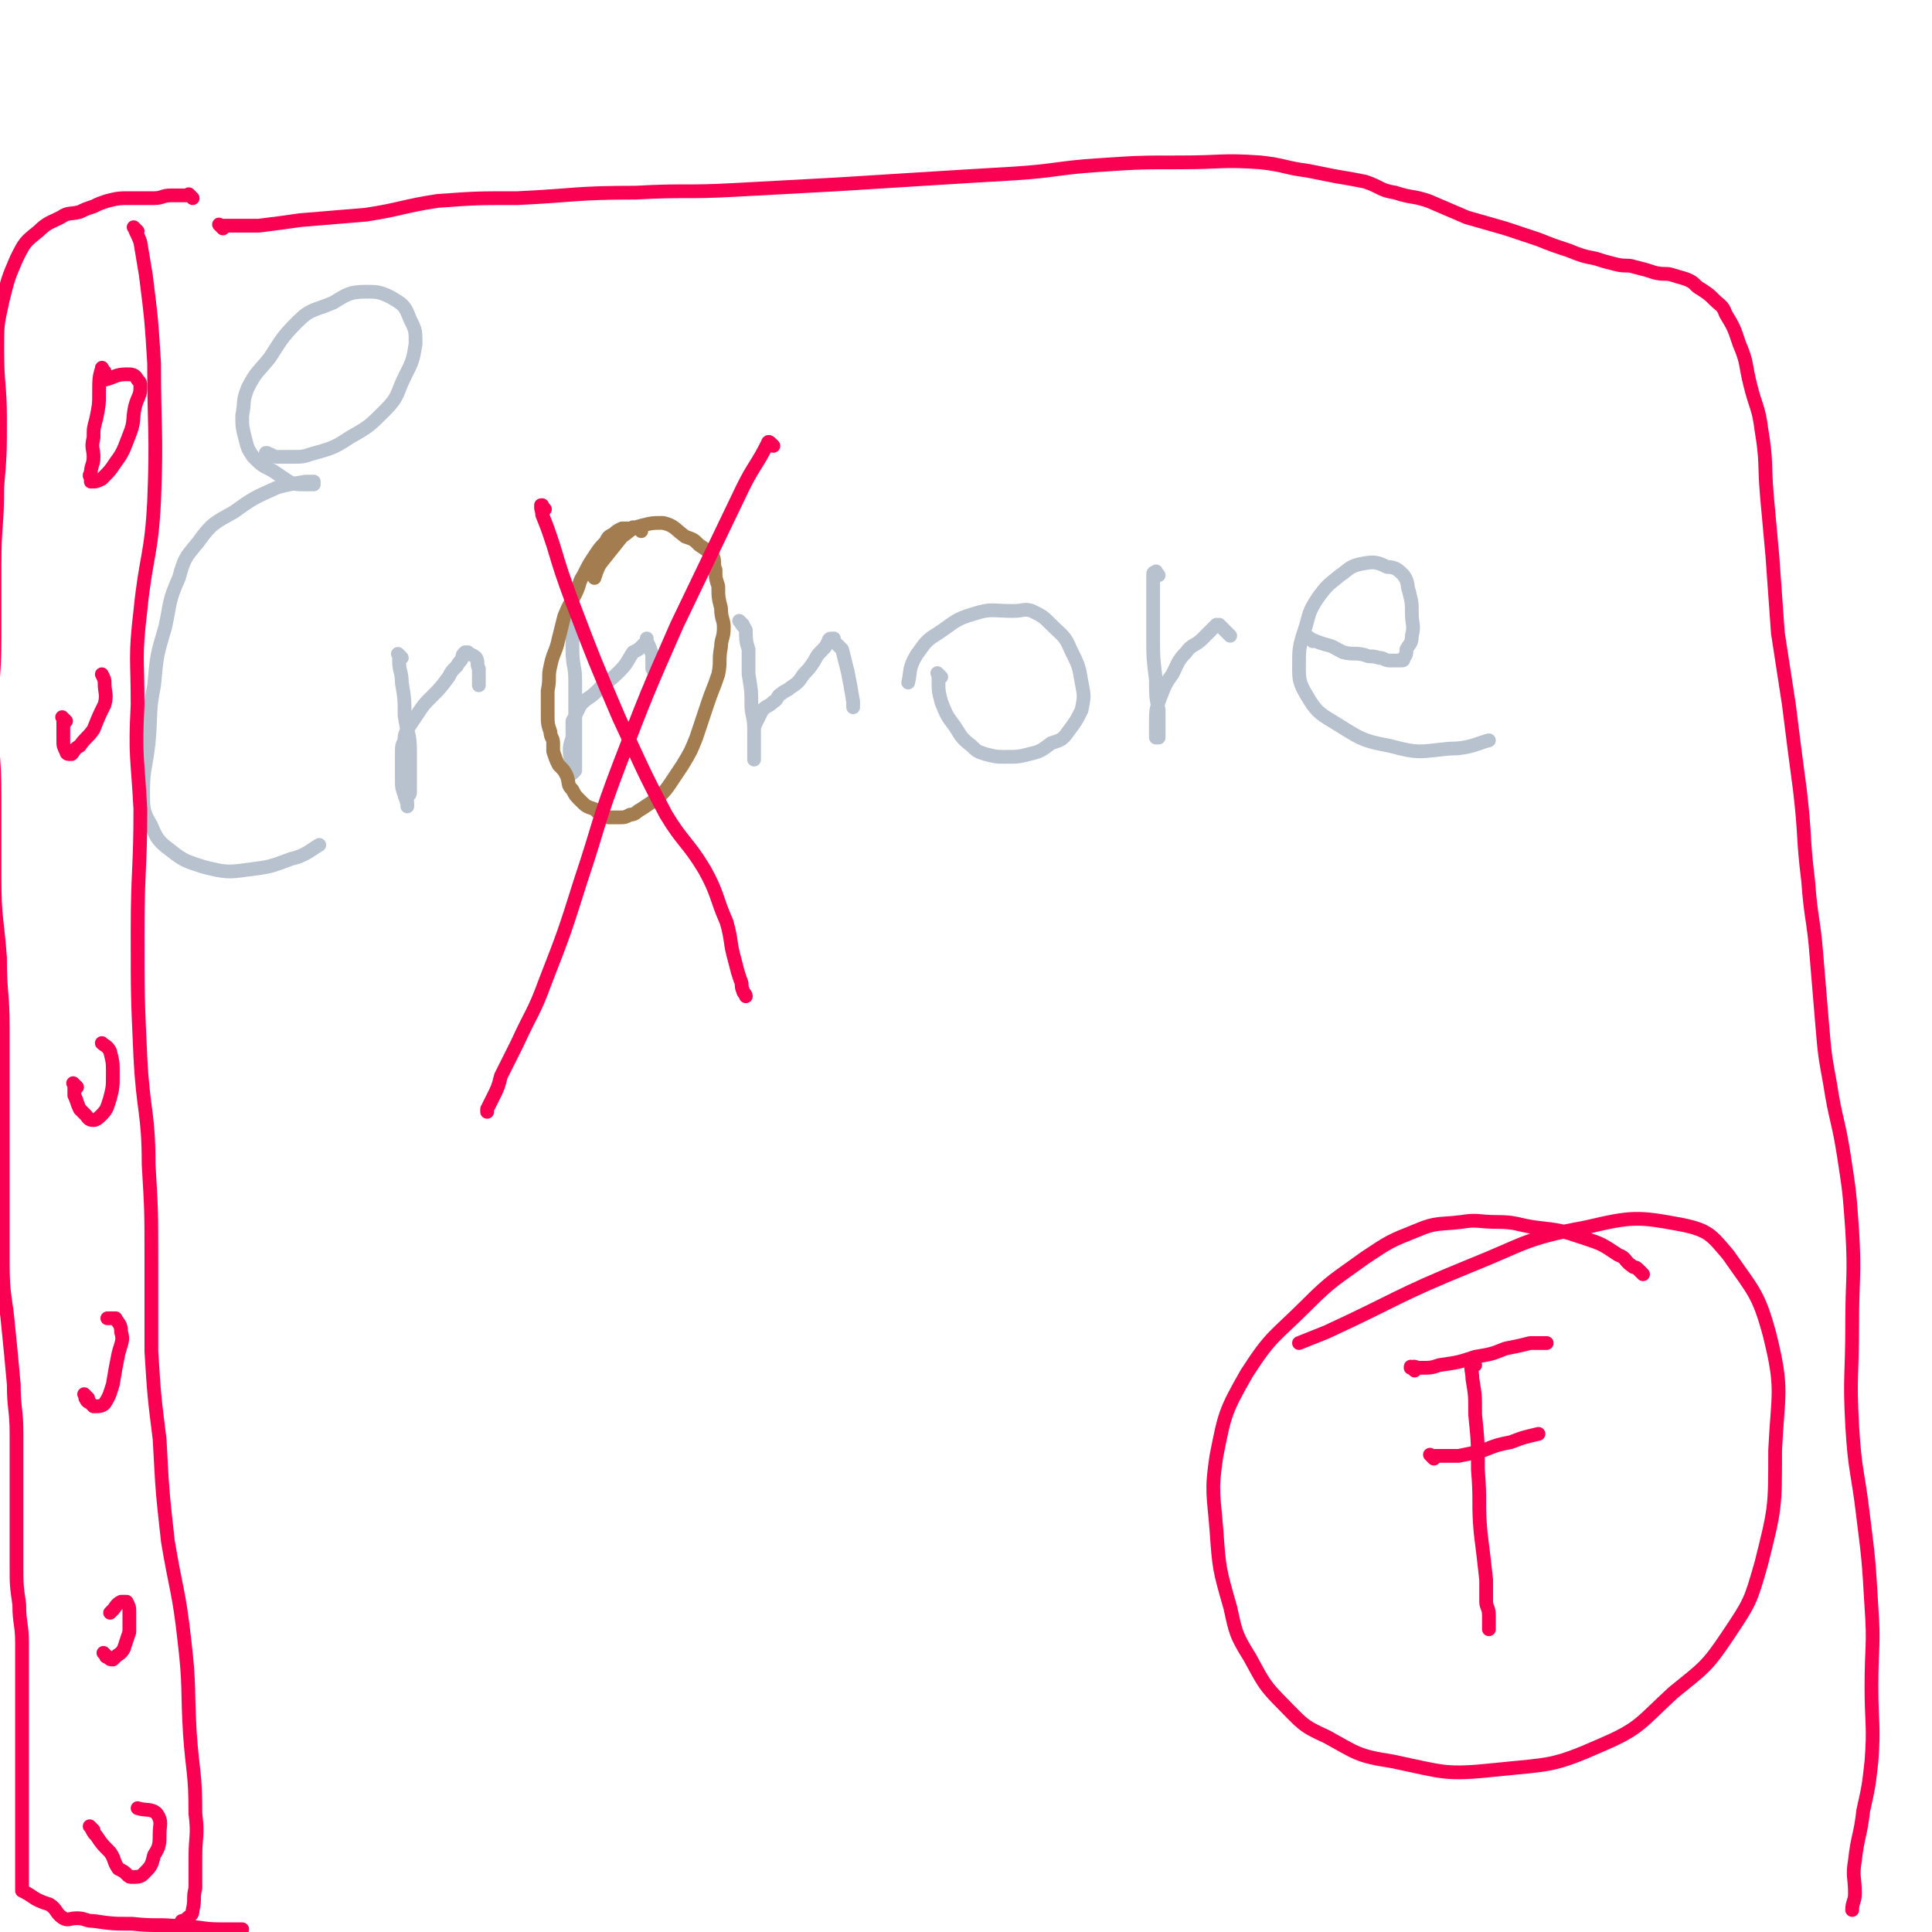 <svg viewBox='0 0 702 702' version='1.1' xmlns='http://www.w3.org/2000/svg' xmlns:xlink='http://www.w3.org/1999/xlink'><g fill='none' stroke='#B7C2CE' stroke-width='5' stroke-linecap='round' stroke-linejoin='round'><path d='M98,166c-1,-1 -1,-1 -1,-1 -1,-1 0,0 0,0 0,0 0,0 0,0 0,0 -1,0 0,0 0,-1 0,0 1,0 2,1 2,1 3,1 3,0 3,0 5,0 4,0 4,0 7,-1 7,-2 8,-2 14,-6 7,-4 7,-4 13,-10 5,-5 4,-6 7,-12 3,-6 3,-6 4,-12 0,-5 0,-5 -2,-9 -2,-5 -2,-5 -7,-8 -4,-2 -5,-2 -9,-2 -6,0 -7,1 -12,4 -7,3 -8,2 -13,7 -6,6 -6,7 -10,13 -4,5 -5,5 -8,11 -2,5 -1,5 -2,10 0,4 0,4 1,8 1,4 1,4 3,7 3,3 3,3 7,5 3,2 3,2 6,4 2,1 3,1 5,1 1,0 1,0 3,0 0,0 1,0 1,0 0,0 0,-1 0,-1 -2,0 -2,0 -3,0 -6,1 -6,1 -10,2 -9,4 -9,4 -16,9 -7,4 -8,4 -13,11 -5,6 -5,6 -7,13 -4,9 -3,9 -5,18 -3,10 -3,10 -4,21 -2,10 -1,10 -2,21 -1,9 -2,9 -2,18 0,6 0,7 3,12 2,5 3,6 7,9 5,4 6,4 12,6 8,2 9,2 16,1 8,-1 8,-1 16,-4 5,-1 8,-4 10,-5 '/><path d='M146,239c-1,-1 -1,-1 -1,-1 -1,-1 0,0 0,0 0,0 0,0 0,0 0,0 0,0 0,0 -1,-1 0,0 0,0 0,0 0,0 0,0 0,1 0,1 0,2 0,4 1,4 1,8 1,6 1,6 1,12 1,7 2,6 2,13 0,4 0,4 0,9 0,3 0,3 0,6 0,1 -1,1 -1,2 -1,1 0,1 0,2 0,0 0,1 0,1 0,0 0,0 0,0 0,-1 0,-1 0,-1 0,-2 -1,-2 -1,-3 -1,-3 -1,-3 -1,-5 0,-3 0,-3 0,-5 0,-3 0,-3 0,-5 0,-3 0,-3 1,-5 0,-2 0,-2 1,-4 2,-3 2,-3 4,-6 2,-3 2,-3 5,-6 3,-3 3,-3 6,-7 1,-2 1,-2 3,-4 1,-2 1,-1 2,-3 0,-1 0,-1 1,-2 0,0 1,0 1,0 0,0 0,0 0,0 1,1 2,1 3,2 1,2 0,2 1,4 0,2 0,2 0,5 0,0 0,0 0,1 '/><path d='M209,228c-1,-1 -1,-1 -1,-1 -1,-1 0,0 0,0 0,0 0,0 0,0 0,1 0,1 0,2 0,3 0,3 0,7 0,6 1,6 1,11 0,6 0,6 0,12 0,5 0,5 0,9 0,4 0,4 0,7 0,2 0,2 0,3 0,1 0,1 0,2 0,0 0,0 -1,1 0,0 0,0 0,0 0,-1 0,-1 0,-3 0,-2 -1,-2 -1,-5 0,-2 0,-2 1,-5 0,-2 0,-2 0,-4 0,-1 0,-1 0,-2 1,-2 1,-1 1,-2 1,-2 1,-2 2,-4 3,-3 3,-2 6,-5 4,-4 4,-3 8,-7 3,-3 3,-4 5,-7 2,-1 2,-1 3,-2 1,-1 1,-1 2,-2 0,0 0,0 0,0 0,0 0,0 0,-1 0,0 0,1 0,1 1,2 1,2 2,5 0,2 0,3 0,5 '/><path d='M270,227c-1,-1 -1,-1 -1,-1 -1,-1 0,0 0,0 0,0 0,0 0,0 1,2 1,1 2,3 0,3 0,4 1,7 0,5 0,5 0,9 1,6 1,6 1,11 0,4 1,4 1,9 0,3 0,3 0,6 0,2 0,2 0,5 0,0 0,0 0,0 0,0 0,0 0,0 0,-1 0,-1 0,-1 0,-2 0,-2 0,-5 0,-2 0,-2 0,-4 0,-2 0,-2 1,-4 1,-2 1,-2 2,-4 2,-2 2,-1 4,-3 2,-1 1,-2 3,-3 1,-1 2,-1 3,-2 3,-2 3,-2 5,-5 2,-2 2,-2 4,-5 1,-2 1,-2 3,-4 1,-1 1,-1 2,-3 0,0 0,-1 1,-1 0,0 0,0 1,0 0,1 0,1 1,2 1,1 1,1 2,2 1,4 1,4 2,8 1,5 1,5 2,11 0,1 0,1 0,2 '/><path d='M342,246c-1,-1 -1,-1 -1,-1 -1,-1 0,0 0,0 0,1 0,1 0,2 0,4 0,4 1,8 2,5 2,5 5,9 2,3 2,4 6,7 2,2 2,2 5,3 4,1 4,1 7,1 5,0 5,0 9,-1 4,-1 4,-1 8,-4 3,-1 4,-1 6,-4 3,-4 3,-4 5,-8 1,-5 1,-5 0,-10 -1,-6 -1,-6 -4,-12 -2,-5 -3,-5 -7,-9 -3,-3 -3,-3 -7,-5 -3,-1 -3,0 -7,0 -7,0 -8,-1 -14,1 -7,2 -7,3 -13,7 -5,3 -5,4 -8,8 -3,5 -2,6 -3,10 '/><path d='M421,209c-1,-1 -1,-2 -1,-1 -1,0 -1,0 -1,1 0,5 0,5 0,9 0,7 0,7 0,14 0,7 0,7 1,15 0,6 0,6 1,11 0,3 0,3 0,6 0,1 0,1 0,3 0,0 0,0 0,1 -1,0 -1,0 -1,0 0,-1 0,-1 0,-1 0,-2 0,-3 0,-5 0,-3 0,-4 1,-7 2,-5 2,-6 5,-10 2,-4 2,-5 5,-8 2,-3 3,-2 6,-5 1,-1 1,-1 2,-2 1,-1 1,-1 2,-2 1,-1 1,-1 1,-1 1,0 1,0 1,0 1,1 1,1 2,2 1,1 1,1 2,2 '/><path d='M477,233c-1,-1 -1,-1 -1,-1 -1,-1 0,0 0,0 0,0 0,0 0,0 2,1 2,1 5,2 4,1 3,1 7,3 4,1 4,0 8,1 2,1 2,0 5,1 2,0 2,1 4,1 1,0 1,0 2,0 1,0 2,0 2,0 1,0 1,0 1,-1 1,-1 1,-1 1,-3 1,-2 2,-2 2,-5 1,-4 0,-4 0,-8 0,-4 0,-4 -1,-8 -1,-3 0,-3 -2,-6 -2,-2 -3,-3 -6,-3 -4,-2 -5,-2 -10,-1 -4,1 -4,2 -7,4 -5,4 -5,4 -8,8 -4,6 -3,6 -5,12 -2,6 -2,7 -2,13 0,5 0,6 3,11 3,5 4,6 9,9 10,6 10,7 21,9 11,3 11,2 22,1 7,0 10,-2 14,-3 '/></g>
<g fill='none' stroke='#A37D4F' stroke-width='5' stroke-linecap='round' stroke-linejoin='round'><path d='M233,193c-1,-1 -1,-1 -1,-1 -1,-1 -1,0 -1,0 0,0 0,0 0,0 0,0 0,0 -1,0 0,-1 0,0 0,0 -1,0 -1,0 -1,0 -2,0 -2,0 -3,0 -2,1 -2,1 -3,2 -2,1 -2,1 -3,3 -2,2 -2,2 -4,5 -2,3 -2,3 -4,7 -2,3 -1,3 -3,7 -2,4 -2,3 -4,8 -1,4 -1,4 -2,8 -1,5 -2,5 -3,10 -1,4 0,4 -1,9 0,4 0,4 0,8 0,4 0,4 1,7 0,2 1,2 1,4 0,1 0,2 0,3 1,3 1,3 2,5 2,2 2,2 3,4 1,3 0,3 2,5 1,2 1,2 3,4 2,2 2,2 5,3 2,2 2,2 5,3 2,0 2,0 4,0 2,0 2,0 4,-1 2,0 2,-1 4,-2 3,-2 3,-2 6,-4 3,-3 3,-3 5,-6 2,-3 2,-3 4,-6 3,-5 3,-5 5,-10 2,-6 2,-6 4,-12 2,-6 2,-5 4,-11 1,-5 0,-5 1,-10 0,-3 1,-3 1,-7 0,-3 -1,-3 -1,-7 -1,-4 -1,-4 -1,-8 -1,-3 -1,-3 -1,-6 -1,-2 0,-3 -1,-5 -2,-2 -2,-2 -5,-4 -2,-2 -2,-2 -5,-3 -4,-3 -4,-4 -8,-5 -4,0 -4,0 -8,1 -4,1 -4,2 -7,4 -4,5 -4,5 -8,10 -1,2 -1,2 -2,5 '/></g>
<g fill='none' stroke='#F90052' stroke-width='5' stroke-linecap='round' stroke-linejoin='round'><path d='M281,162c-1,-1 -1,-1 -1,-1 -1,-1 -1,0 -1,0 0,0 0,0 0,0 -4,8 -5,8 -9,16 -12,25 -12,25 -24,50 -11,25 -11,25 -21,51 -8,21 -7,21 -14,42 -6,19 -6,19 -13,37 -4,11 -5,11 -10,22 -3,6 -3,6 -6,12 -1,4 -1,4 -3,8 -1,2 -1,2 -2,4 0,0 0,0 0,1 0,0 0,0 0,0 '/><path d='M198,185c-1,-1 -1,-1 -1,-1 -1,-1 0,0 0,0 0,0 0,0 0,0 0,0 0,-1 0,0 -1,0 0,1 0,3 2,5 2,5 4,11 3,10 3,10 7,21 8,21 8,21 17,42 8,17 8,18 17,35 6,10 8,10 14,20 5,9 4,10 8,19 2,7 1,7 3,14 1,4 1,4 2,7 1,2 0,2 1,4 0,1 1,1 1,2 0,0 0,0 0,0 0,0 0,0 0,0 '/><path d='M536,496c-1,-1 -1,-1 -1,-1 -1,-1 0,0 0,0 0,0 0,0 0,0 0,0 0,-1 0,0 -1,2 0,3 0,6 1,6 1,6 1,13 1,10 1,10 1,20 1,12 0,12 1,23 1,8 1,8 2,17 0,4 0,4 0,8 0,2 1,2 1,5 0,1 0,1 0,3 0,1 0,2 0,2 '/><path d='M514,498c-1,-1 -1,-1 -1,-1 -1,-1 0,0 0,0 0,0 0,0 0,0 0,0 -1,0 0,0 1,-1 1,0 3,0 4,0 4,0 7,-1 7,-1 7,-1 13,-3 6,-1 6,-1 11,-3 5,-1 5,-1 9,-2 3,0 4,0 6,0 '/><path d='M521,530c-1,-1 -1,-1 -1,-1 -1,-1 0,0 0,0 0,0 0,0 0,0 1,0 1,0 1,0 2,0 2,0 3,0 3,0 3,0 6,0 5,-1 5,-1 9,-2 5,-2 5,-2 10,-3 5,-2 6,-2 10,-3 '/><path d='M597,463c-1,-1 -1,-1 -1,-1 -1,-1 -1,-1 -1,-1 -1,-1 -1,0 -2,-1 -3,-2 -2,-3 -5,-4 -6,-4 -6,-4 -12,-6 -9,-3 -9,-3 -18,-4 -7,-1 -7,-2 -14,-2 -7,0 -7,-1 -13,0 -8,1 -9,0 -16,3 -10,4 -10,4 -19,10 -11,8 -12,8 -21,17 -12,12 -13,11 -22,25 -8,14 -8,15 -11,30 -2,13 -1,14 0,27 1,14 1,14 5,28 2,9 2,10 7,18 5,9 5,10 12,17 7,7 7,8 16,12 11,6 11,7 24,9 19,4 19,5 38,3 19,-2 20,-1 38,-9 14,-6 14,-8 26,-19 11,-9 12,-9 20,-21 8,-12 8,-12 12,-26 5,-20 5,-20 5,-41 1,-21 3,-22 -2,-42 -4,-15 -6,-16 -15,-29 -6,-7 -7,-9 -17,-11 -16,-3 -18,-3 -35,1 -22,4 -22,6 -42,14 -27,11 -26,12 -52,24 -5,2 -5,2 -10,4 '/><path d='M50,84c-1,-1 -1,-1 -1,-1 -1,-1 0,0 0,0 0,0 0,0 0,0 0,0 -1,-1 0,0 0,1 1,2 2,5 1,6 1,6 2,12 2,16 2,16 3,32 0,25 1,25 0,50 -1,20 -3,20 -5,40 -2,17 -1,17 -1,34 -1,19 0,19 1,38 0,22 -1,22 -1,45 0,23 0,23 1,45 1,20 3,20 3,39 1,17 1,17 1,34 0,17 0,17 0,34 1,16 1,16 3,32 1,19 1,19 3,37 3,18 4,18 6,36 2,17 1,17 2,34 1,14 2,14 2,29 1,8 0,8 0,16 0,5 0,5 0,11 -1,4 0,4 -1,8 0,2 -1,2 -2,3 -1,1 -2,1 -2,1 '/><path d='M81,83c-1,-1 -1,-1 -1,-1 -1,-1 0,0 0,0 2,0 2,0 4,0 5,0 5,0 10,0 8,-1 8,-1 15,-2 12,-1 12,-1 24,-2 13,-2 13,-3 26,-5 14,-1 14,-1 29,-1 21,-1 21,-2 43,-2 18,-1 18,0 36,-1 19,-1 19,-1 37,-2 16,-1 16,-1 32,-2 16,-1 16,-1 33,-2 15,-1 15,-2 30,-3 15,-1 15,-1 30,-1 15,0 15,-1 29,0 9,1 9,2 17,3 5,1 5,1 10,2 6,1 6,1 11,2 6,2 5,3 11,4 6,2 6,1 12,3 7,3 7,3 14,6 7,2 7,2 14,4 6,2 6,2 12,4 5,2 5,2 11,4 5,2 5,2 10,3 3,1 3,1 7,2 4,1 4,0 7,1 4,1 4,1 7,2 4,1 4,0 7,1 3,1 4,1 6,2 2,1 2,2 4,3 3,2 3,2 5,4 2,2 3,2 4,5 3,5 3,5 5,11 3,7 2,7 4,15 2,8 3,8 4,16 2,12 1,12 2,24 1,11 1,11 2,22 1,14 1,14 2,28 2,13 2,13 4,26 2,16 2,16 4,31 2,17 1,17 3,33 1,14 2,14 3,27 1,12 1,12 2,24 1,12 1,12 3,23 2,13 3,13 5,26 2,13 2,13 3,27 1,17 0,17 0,34 0,19 -1,19 0,37 1,17 2,16 4,33 2,16 2,16 3,33 1,14 0,14 0,29 0,13 1,14 0,27 -1,9 -1,9 -3,18 -1,9 -2,9 -3,18 -1,6 0,6 0,12 0,3 -1,3 -1,6 0,0 0,0 0,0 '/><path d='M70,72c-1,-1 -1,-1 -1,-1 -1,-1 0,0 0,0 0,0 0,0 -1,0 -1,0 -1,0 -2,0 -2,0 -2,0 -4,0 -3,0 -3,1 -6,1 -4,0 -4,0 -8,0 -5,0 -5,0 -9,1 -3,1 -3,1 -5,2 -3,1 -3,1 -5,2 -4,1 -4,0 -7,2 -4,2 -5,2 -8,5 -5,4 -5,4 -8,10 -3,7 -3,7 -5,15 -2,9 -2,9 -2,18 0,13 1,13 1,25 0,13 0,13 -1,25 0,14 -1,14 -1,28 0,13 0,13 0,27 0,14 -1,14 -1,28 0,15 1,15 1,29 0,15 0,15 0,30 0,15 1,15 2,29 0,13 1,13 1,25 0,13 0,13 0,25 0,11 0,11 0,22 0,9 0,9 0,19 0,10 0,10 0,20 0,12 1,12 2,23 1,10 1,10 2,21 0,9 1,9 1,18 0,8 0,8 0,16 0,8 0,8 0,17 0,7 0,7 0,15 0,7 0,7 1,14 0,7 1,7 1,14 0,5 0,5 0,10 0,4 0,4 0,8 0,6 0,6 0,12 0,9 0,9 0,17 0,5 0,5 0,10 0,4 0,4 0,7 0,3 0,3 0,5 0,2 0,2 0,4 0,3 0,3 0,5 0,2 0,2 0,5 0,1 0,1 0,2 0,1 0,1 0,2 0,1 0,1 0,1 0,1 0,1 0,2 2,1 2,1 5,3 2,1 2,1 5,2 3,2 2,3 5,5 2,1 2,0 5,0 3,0 3,1 6,1 7,1 7,1 14,1 9,1 9,0 18,1 7,0 7,1 14,1 4,0 6,0 8,0 '/><path d='M38,135c-1,-1 -1,-2 -1,-1 -1,3 -1,4 -1,9 0,4 0,4 -1,9 -1,4 -1,3 -1,7 -1,4 0,4 0,7 0,3 -1,3 -1,6 -1,1 0,1 0,2 0,1 0,1 0,1 2,0 2,0 4,-1 3,-3 3,-3 5,-6 3,-4 3,-5 5,-10 2,-5 1,-5 2,-10 1,-4 2,-4 2,-7 0,-2 0,-2 -1,-3 -1,-2 -2,-2 -4,-2 -4,0 -4,1 -8,2 '/><path d='M24,262c-1,-1 -1,-1 -1,-1 -1,-1 0,0 0,0 0,2 0,2 0,3 0,3 0,3 0,5 0,2 0,2 1,4 0,0 0,1 1,1 0,0 0,0 1,0 1,-1 1,-2 3,-3 2,-3 3,-3 5,-6 2,-5 2,-5 4,-9 1,-4 0,-4 0,-8 0,-1 0,-1 -1,-3 0,0 0,0 0,0 '/><path d='M28,395c-1,-1 -1,-1 -1,-1 -1,-1 0,0 0,0 0,2 0,2 0,4 1,2 1,3 2,5 1,1 1,1 2,2 1,1 1,2 3,2 1,0 2,-1 3,-2 2,-2 2,-3 3,-6 1,-4 1,-4 1,-9 0,-4 0,-4 -1,-8 -1,-2 -2,-2 -3,-3 '/><path d='M32,508c-1,-1 -1,-1 -1,-1 -1,-1 0,0 0,0 0,1 0,1 0,1 1,2 1,1 2,2 1,1 1,1 1,1 2,0 3,0 4,-1 2,-3 2,-4 3,-7 1,-6 1,-6 2,-11 1,-4 2,-5 1,-8 0,-3 -1,-3 -2,-5 -1,0 -2,0 -3,0 '/><path d='M39,602c-1,-1 -1,-1 -1,-1 -1,-1 0,0 0,0 0,0 0,0 0,0 1,1 0,1 1,1 1,1 1,1 2,1 0,0 0,0 1,-1 1,-1 2,-1 3,-3 1,-3 1,-3 2,-6 0,-3 0,-3 0,-7 0,-2 0,-2 -1,-4 0,0 -1,0 -2,0 -2,1 -2,2 -3,3 -1,1 -1,1 -1,1 '/><path d='M34,665c-1,-1 -1,-1 -1,-1 -1,-1 0,0 0,0 1,2 1,2 2,3 2,3 2,3 5,6 2,3 1,3 3,6 2,1 2,1 3,2 1,1 1,1 2,1 2,0 3,0 4,-1 3,-3 3,-3 4,-7 2,-3 2,-4 2,-8 0,-3 1,-4 -1,-7 -2,-2 -4,-1 -7,-2 '/></g>
</svg>